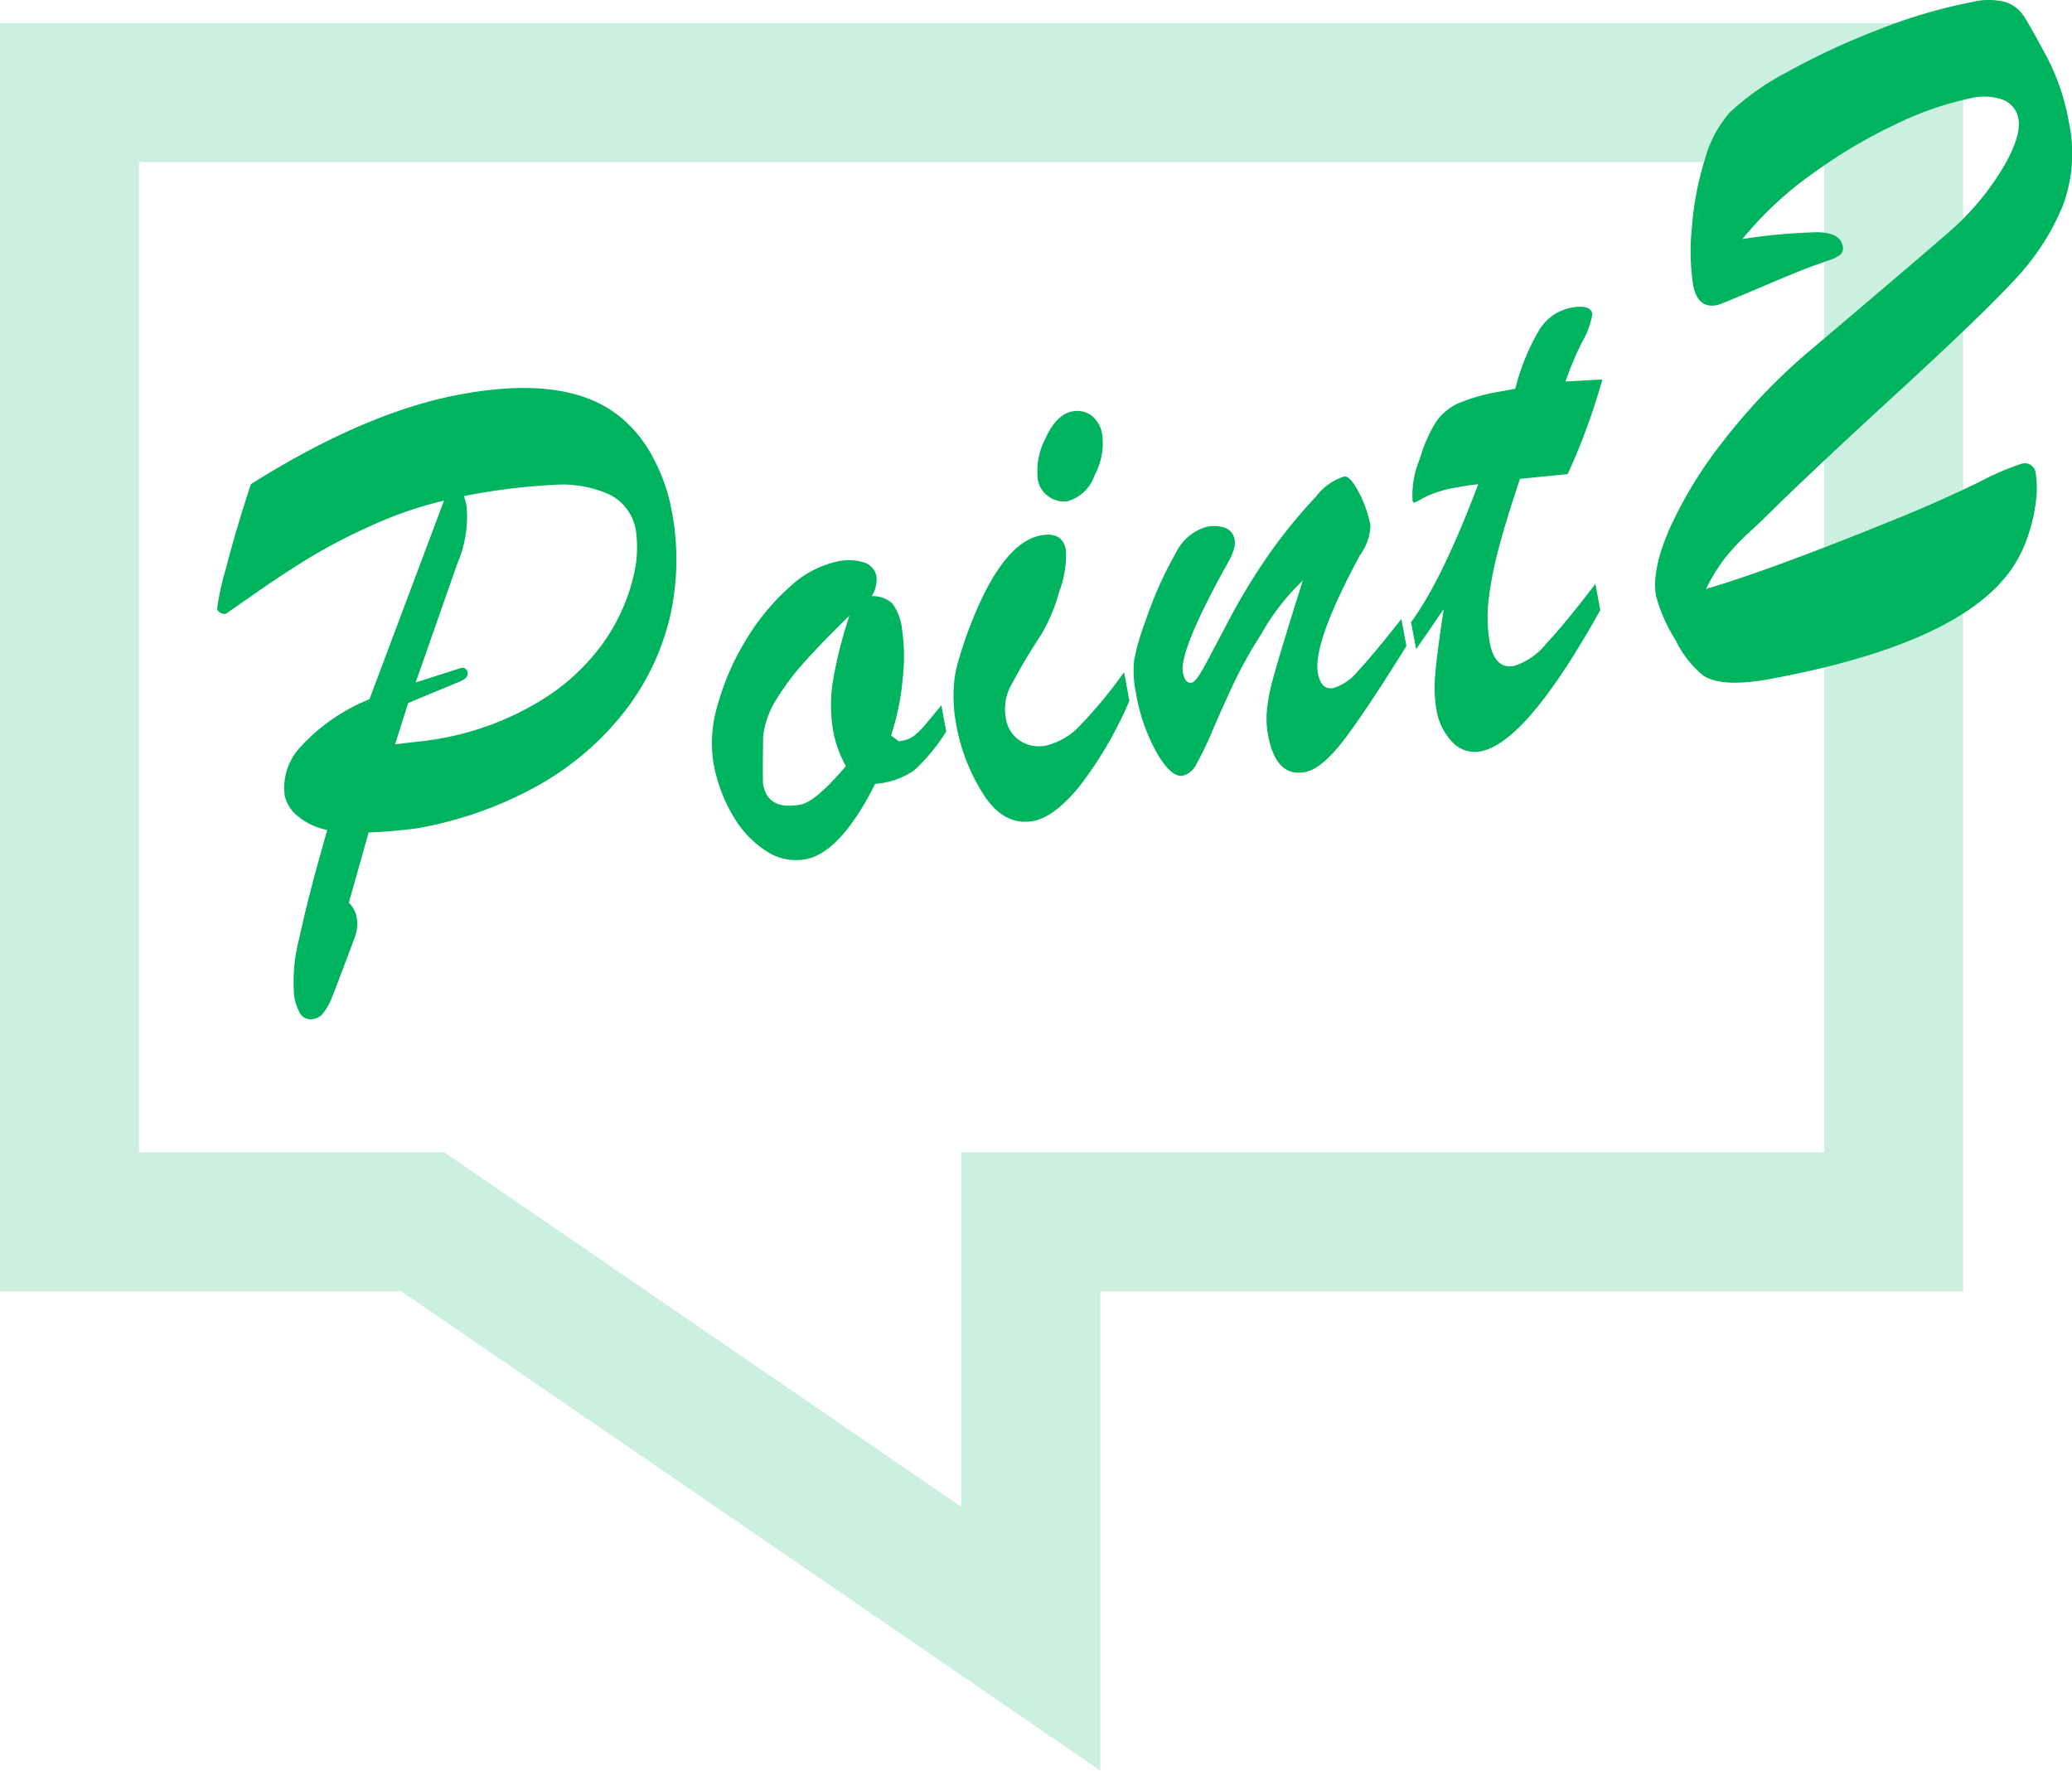 <svg xmlns="http://www.w3.org/2000/svg" width="182.507" height="155.976" viewBox="0 0 182.507 155.976"><g transform="translate(-720 -4879.536)"><path d="M720,4881.575v111.709h35.34l61.58,42.227v-42.227h76V4881.575Zm160.679,99.47h-76v31.23l-45.539-31.23H732.244v-87.231H880.679Z" fill="#ccf0df"/><path d="M752.545,4941.129l6.563-17.491a34.567,34.567,0,0,0-6.62,2.3,49.523,49.523,0,0,0-5.771,3.059q-2.362,1.494-4.2,2.783t-2.637,1.831a.7.7,0,0,1-.467-.092.519.519,0,0,1-.295-.374,26.013,26.013,0,0,1,.816-3.656q.869-3.382,2.167-7.305,10.083-6.345,18.421-7.9,9.644-1.794,14.226,2.075a11.428,11.428,0,0,1,2.8,3.538,15.666,15.666,0,0,1,1.589,4.479,22.694,22.694,0,0,1-.192,9.781,21.769,21.769,0,0,1-4.187,8.378,25.537,25.537,0,0,1-7.61,6.332,33.95,33.95,0,0,1-10.4,3.632,42.081,42.081,0,0,1-4.276.366l-1.746,6.19a2.531,2.531,0,0,1,.654,1.094,3.5,3.5,0,0,1-.1,1.878q-.431,1.154-1.141,3.037t-.967,2.505a5.124,5.124,0,0,1-.629,1.118,1.35,1.35,0,0,1-.809.579,1.119,1.119,0,0,1-1.264-.39,4.586,4.586,0,0,1-.56-1.631,14.939,14.939,0,0,1,.456-5.073q.739-3.552,2.462-9.523a5.828,5.828,0,0,1-2.574-1.2,3.217,3.217,0,0,1-1.175-1.82,5.28,5.28,0,0,1,1.47-4.386A16.716,16.716,0,0,1,752.545,4941.129Zm3.409.332-1.157,3.648q1.2-.15,2.126-.252t1.553-.217a25.421,25.421,0,0,0,9.139-3.381,18.755,18.755,0,0,0,5.6-5.207,16.735,16.735,0,0,0,2.51-5.455,10.781,10.781,0,0,0,.3-4.241,4.318,4.318,0,0,0-2.273-3.225,10.043,10.043,0,0,0-4.975-.881,54.2,54.2,0,0,0-7.911.989,6.049,6.049,0,0,1,.235.921,10.435,10.435,0,0,1-.83,5.054l-3.658,10.443,3.979-1.276a.457.457,0,0,1,.594.426q.084.448-.693.772Z" fill="#00b45f"/><path d="M802.917,4941.668l.43,2.316a16.947,16.947,0,0,1-2.783,3.378,6.763,6.763,0,0,1-3.474,1.219q-3.056,6.075-6.135,6.648a4.735,4.735,0,0,1-3.411-.689,9.016,9.016,0,0,1-2.935-3.066,13.84,13.84,0,0,1-1.775-4.784,11.5,11.5,0,0,1,.409-5.154,22.3,22.3,0,0,1,2.487-5.666,20,20,0,0,1,3.794-4.6,8.927,8.927,0,0,1,4.182-2.262,4.566,4.566,0,0,1,2.4.073,1.582,1.582,0,0,1,1.1,1.243,2.744,2.744,0,0,1-.42,1.724,2.621,2.621,0,0,1,1.788.615,4.5,4.5,0,0,1,.87,2.252,16.618,16.618,0,0,1,.078,4.313,22.444,22.444,0,0,1-1.033,5.091l.676.518.466-.087a2.1,2.1,0,0,0,.988-.487,6.983,6.983,0,0,0,.8-.793Q801.759,4943.064,802.917,4941.668Zm-8.1-7.9q-2.262,2.208-3.836,3.95a22.35,22.35,0,0,0-2.584,3.412,7.884,7.884,0,0,0-1.174,3.205q-.059,4.016,0,4.327.425,2.281,3.286,1.749,1.338-.248,4-3.391a10.2,10.2,0,0,1-1.107-3.012,13.363,13.363,0,0,1-.017-4.592A38.955,38.955,0,0,1,794.818,4933.769Z" fill="#00b45f"/><path d="M819.012,4938.746l.469,2.524a34.527,34.527,0,0,1-4.419,7.562q-2.205,2.682-4.041,3.022-2.55.475-4.348-2.266a16.964,16.964,0,0,1-2.453-6.267,13.146,13.146,0,0,1-.229-2.622,10.579,10.579,0,0,1,.215-2.132q.194-.858.812-2.726,3-8.459,6.668-9.143,1.9-.353,2.2,1.272a8.92,8.92,0,0,1-.586,3.685,15.456,15.456,0,0,1-1.57,3.761,53.467,53.467,0,0,0-2.779,4.7,4.387,4.387,0,0,0-.342,2.745,2.841,2.841,0,0,0,1.226,1.918,3.015,3.015,0,0,0,2.332.425,5.993,5.993,0,0,0,3-1.791A41.2,41.2,0,0,0,819.012,4938.746Zm-4.989-15.057a2.179,2.179,0,0,1-1.6-.382,2.215,2.215,0,0,1-1.008-1.529,6.2,6.2,0,0,1,.676-3.631q.96-2.109,2.36-2.369a2.116,2.116,0,0,1,1.674.35,2.592,2.592,0,0,1,.966,1.733,5.932,5.932,0,0,1-.664,3.521A3.555,3.555,0,0,1,814.023,4923.689Z" fill="#00b45f"/><path d="M839.81,4928.406q-4.215,7.794-3.72,10.454.276,1.488,1.365,1.285a4.521,4.521,0,0,0,2.153-1.492q1.25-1.323,3.829-4.591l.443,2.384q-3.518,5.662-5.483,8.244t-3.459,2.86q-2.551.475-3.245-3.259a7.852,7.852,0,0,1-.094-2.235,15.51,15.51,0,0,1,.44-2.389q.33-1.258,1.048-3.627t1.672-5.372a20.409,20.409,0,0,0-3.709,4.8,37.807,37.807,0,0,0-2.3,4.092q-.9,1.9-1.9,4.216a29.4,29.4,0,0,1-1.508,3.142,1.812,1.812,0,0,1-1.159.948q-1,.186-2.266-1.974a16.081,16.081,0,0,1-1.843-5.236,9.16,9.16,0,0,1-.164-3.045,20.985,20.985,0,0,1,.974-3.328,34.218,34.218,0,0,1,2.7-6.064,4.337,4.337,0,0,1,2.668-2.266,3.041,3.041,0,0,1,1.673.082,1.312,1.312,0,0,1,.825,1.063,1.662,1.662,0,0,1-.052.76,4.341,4.341,0,0,1-.291.77q-.175.354-.755,1.391-3.791,6.965-3.456,8.761.186,1,.778.893.374-.07,1.2-1.6t2.119-4.007a54.757,54.757,0,0,1,3.174-5.256,44.874,44.874,0,0,1,4.431-5.509,5.01,5.01,0,0,1,2.5-1.788q.5-.093,1.263,1.338a10.317,10.317,0,0,1,1.054,2.987A4.585,4.585,0,0,1,839.81,4928.406Z" fill="#00b45f"/><path d="M852.133,4914.027l1.338-.249a19.556,19.556,0,0,1,2.122-5.2,4.229,4.229,0,0,1,2.794-1.932q1.711-.319,1.872.546a7.186,7.186,0,0,1-.92,2.5,30.66,30.66,0,0,0-1.45,3.452q1.083-.056,1.927-.108c.562-.033,1-.055,1.323-.067a56.136,56.136,0,0,1-3.053,8.328q-.885.093-1.485.15l-1.217.12q-.616.062-1.5.154-1.12,3.319-1.816,5.9a32.281,32.281,0,0,0-.935,4.662,12.944,12.944,0,0,0,.087,3.846q.444,2.385,2.155,2.067a5.951,5.951,0,0,0,2.835-1.976q1.653-1.755,4.317-5.254l.431,2.316q-6.516,11.689-10.53,12.436a2.687,2.687,0,0,1-2.48-.791,5.362,5.362,0,0,1-1.434-2.952,11.975,11.975,0,0,1-.083-3.131q.153-1.852.736-5.645-.359.5-.673.966t-.581.859c-.176.26-.367.533-.571.822s-.406.582-.608.882l-.444-2.385q2.7-3.65,5.916-12.15c-.316.034-.61.071-.881.109s-.594.093-.968.163a10.2,10.2,0,0,0-2.686.785c-.236.115-.455.234-.658.355a1.62,1.62,0,0,1-.429.2c-.083.015-.137-.046-.163-.185a8.261,8.261,0,0,1,.64-3.659,12.78,12.78,0,0,1,1.41-3.23,4.725,4.725,0,0,1,2.006-1.678A16.536,16.536,0,0,1,852.133,4914.027Z" fill="#00b45f"/><path d="M873.476,4900.593a50.317,50.317,0,0,1,6.593-.6q2.018.029,2.233,1.194a.772.772,0,0,1-.191.773,3.065,3.065,0,0,1-1,.5q-.715.246-1.676.6-1.42.532-4.65,1.915t-3.575,1.447q-1.686.313-2.079-1.8a20.044,20.044,0,0,1-.108-5.03,26.956,26.956,0,0,1,1.127-5.954,10.54,10.54,0,0,1,2.2-4.185,22.927,22.927,0,0,1,5.038-3.552,63.32,63.32,0,0,1,7.98-3.719,46.434,46.434,0,0,1,8.325-2.464,6,6,0,0,1,2.973.006,3.075,3.075,0,0,1,1.591,1.223q.563.858,2,3.539a19.594,19.594,0,0,1,1.98,5.846,13.115,13.115,0,0,1-.583,7.439,21.314,21.314,0,0,1-4.25,6.466q-2.905,3.134-10.331,9.946t-11.507,10.833q-.377.384-1.559,1.474a19.125,19.125,0,0,0-2.05,2.192,15.822,15.822,0,0,0-1.683,2.727q5.684-1.638,17.732-6.561,3.276-1.368,6.33-2.853a24.446,24.446,0,0,1,3.7-1.6.971.971,0,0,1,1.281.879,8.557,8.557,0,0,1,0,2.526,14.833,14.833,0,0,1-.772,3.183,11.135,11.135,0,0,1-1.552,2.948q-4.716,6.375-21.046,9.411-4.234.787-5.909-.286a9.27,9.27,0,0,1-2.466-3.162,14.031,14.031,0,0,1-1.7-3.842q-.418-2.246,1.179-5.918a37.489,37.489,0,0,1,4.8-7.821,52.045,52.045,0,0,1,7.331-7.689q12.59-10.655,13.342-11.421a23.7,23.7,0,0,0,4.135-5.283q1.383-2.536,1.134-3.876a2.189,2.189,0,0,0-1.321-1.7,4.885,4.885,0,0,0-2.868-.159,28.373,28.373,0,0,0-6.573,2.272,45.086,45.086,0,0,0-7.446,4.425A31.169,31.169,0,0,0,873.476,4900.593Z" fill="#00b45f"/></g></svg>